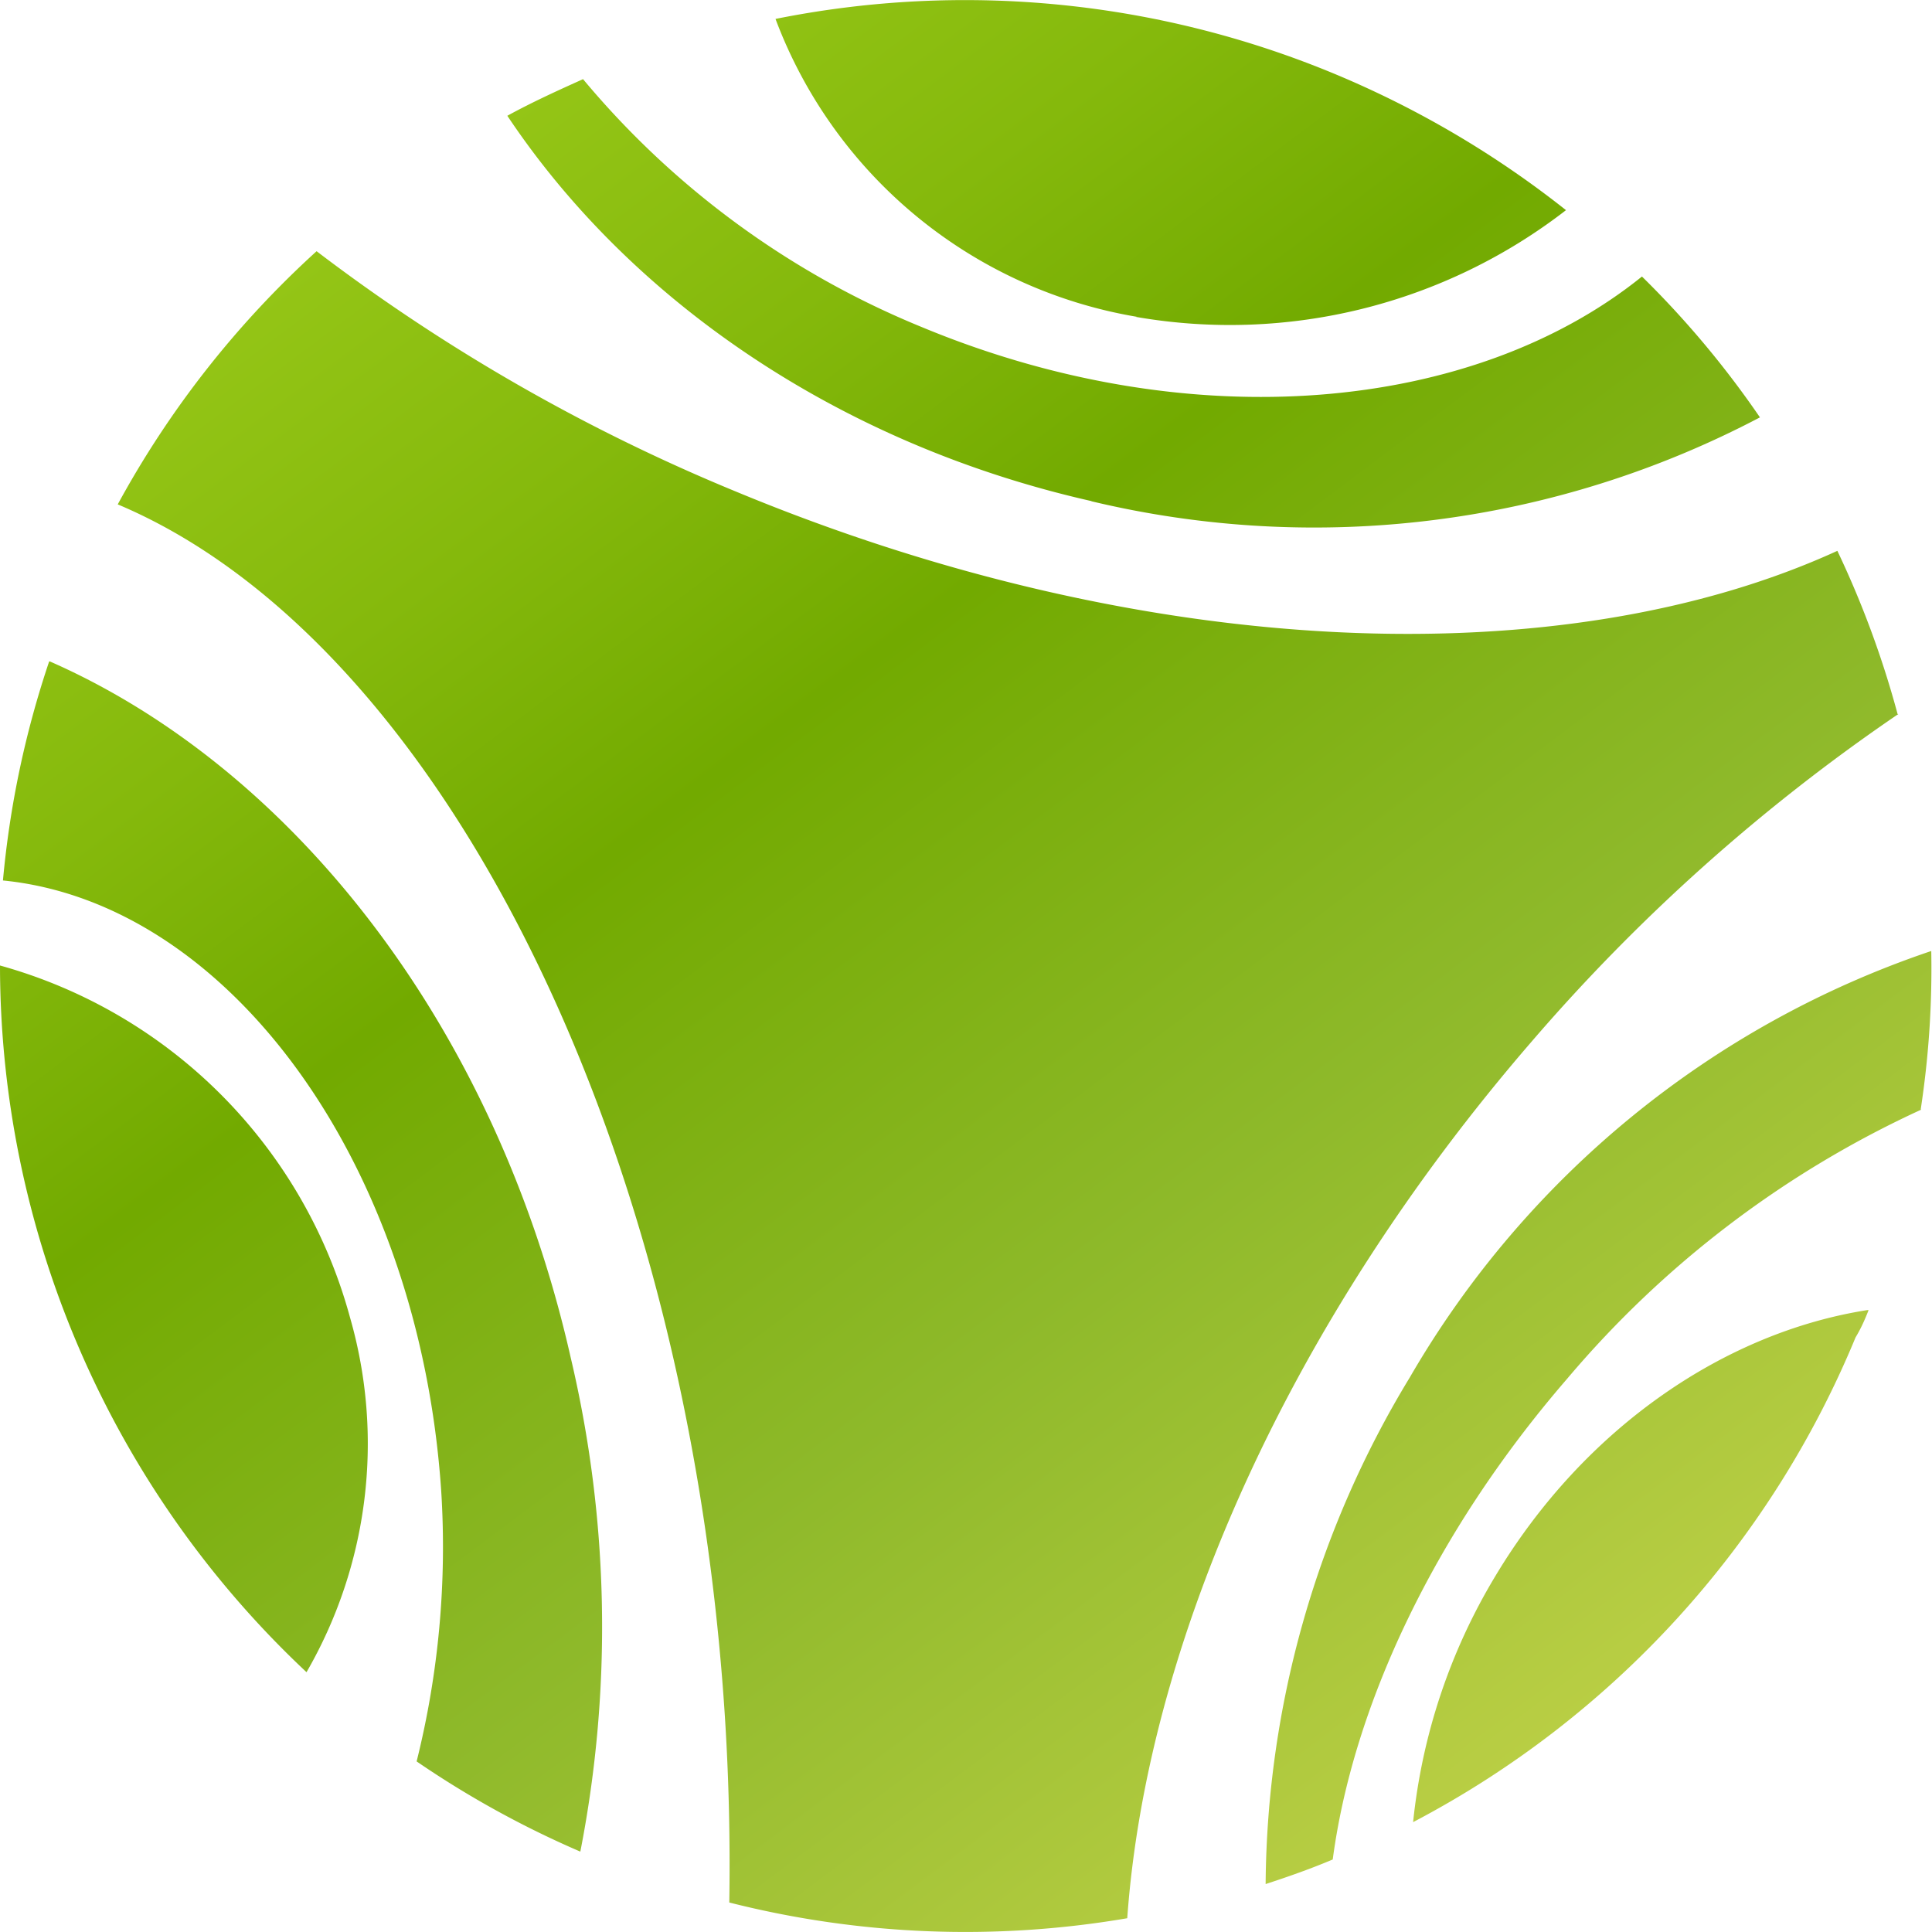<svg id="Capa_1" data-name="Capa 1" xmlns="http://www.w3.org/2000/svg" xmlns:xlink="http://www.w3.org/1999/xlink" viewBox="0 0 78.6 78.61"><defs><style>.cls-1{fill:url(#New_Gradient_Swatch_24);}</style><linearGradient id="New_Gradient_Swatch_24" x1="256.07" y1="-160.2" x2="334.51" y2="-160.2" gradientTransform="matrix(0.6, 0.8, -0.8, 0.6, 350.16, 47.36)" gradientUnits="userSpaceOnUse"><stop offset="0" stop-color="#94c516"/><stop offset="0.17" stop-color="#85b90c"/><stop offset="0.34" stop-color="#72aa00"/><stop offset="0.66" stop-color="#8eb92a"/><stop offset="1" stop-color="#b9ce44"/></linearGradient></defs><title>34</title><path class="cls-1" d="M616.28,187.06a39.46,39.46,0,0,0,12.47,28.75,18.58,18.58,0,0,0,1.77-14.43A20.41,20.41,0,0,0,616.28,187.06Zm2-12.37a38.91,38.91,0,0,0-1.88,8.91c9.16.91,16.93,11.46,17.83,24.84a36.06,36.06,0,0,1-1,11,39.26,39.26,0,0,0,6.66,3.67,47.63,47.63,0,0,0-.39-20.09C636.44,189.45,628.12,179,618.31,174.69Zm42.39-6.52a38.94,38.94,0,0,0,27.21-3.41,38.48,38.48,0,0,0-4.8-5.73c-6.83,5.51-18.31,6.62-29.29,2.06A35.35,35.35,0,0,1,640,151c-1,.45-2.08.94-3.08,1.49C641.89,159.94,650.33,165.83,660.7,168.17Zm33.75,24.75a38,38,0,0,0,.43-6.45,38.86,38.86,0,0,0-21.21,17.34,40.21,40.21,0,0,0-5.87,20.62c.92-.3,1.83-.62,2.73-1,.82-6.19,4.09-13.26,9.53-19.55A41.5,41.5,0,0,1,694.45,192.92Zm-.94-16.09a39.17,39.17,0,0,0-2.45-6.64c-11.08,5.07-28,4.57-44.83-2.42A75.67,75.67,0,0,1,629.16,158a39.26,39.26,0,0,0-8.09,10.3c12.69,5.35,23.06,25,24.68,49,.18,2.67.24,5.3.2,7.88a39.09,39.09,0,0,0,16.19.64c.79-11.05,6.47-24.11,16.43-35.64A76.38,76.38,0,0,1,693.51,176.83Zm-31-16.16a22.34,22.34,0,0,0,17.51-4.34,39.76,39.76,0,0,0-9.38-5.53,39.16,39.16,0,0,0-22.78-2.25A19.09,19.09,0,0,0,662.54,160.67Zm29.76,40.41c-5.77.91-11.49,4.76-15.13,10.83a24.15,24.15,0,0,0-3.34,10,39.14,39.14,0,0,0,18-19.72C692,201.81,692.16,201.44,692.3,201.08Z" transform="translate(-616.28 -147.78)"/></svg>